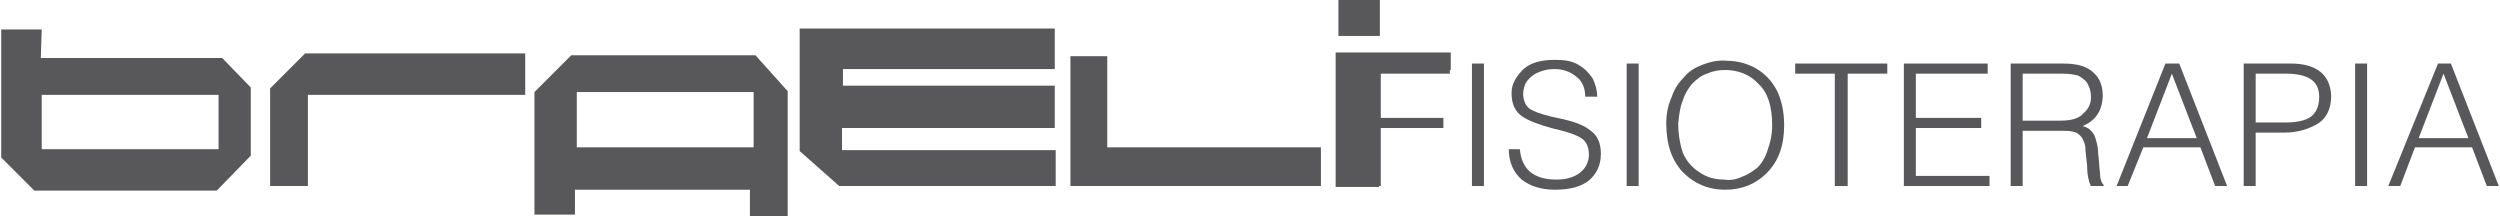 <?xml version="1.0" encoding="UTF-8"?>
<!DOCTYPE svg PUBLIC "-//W3C//DTD SVG 1.1//EN" "http://www.w3.org/Graphics/SVG/1.1/DTD/svg11.dtd">
<!-- Creator: CorelDRAW X8 -->
<svg xmlns="http://www.w3.org/2000/svg" xml:space="preserve" width="51.959mm" height="4.498mm" version="1.1" style="shape-rendering:geometricPrecision; text-rendering:geometricPrecision; image-rendering:optimizeQuality; fill-rule:evenodd; clip-rule:evenodd"
viewBox="0 0 2712 235"
 xmlns:xlink="http://www.w3.org/1999/xlink">
 <defs>
  <style type="text/css">
   <![CDATA[
    .fil1 {fill:#58585A}
    .fil0 {fill:#58585A;fill-rule:nonzero}
   ]]>
  </style>
 </defs>
 <g id="Capa_x0020_1">
  <g id="_2847140605216">
   <polygon class="fil0" points="1498,139 1498,202 1485,202 1485,69 1573,69 1573,80 1498,80 1498,128 1566,128 1566,139 "/>
   <polygon id="_1" class="fil0" points="1597,69 1610,69 1610,202 1597,202 "/>
   <path id="_2" class="fil0" d="M1637 162l12 0c2,22 15,33 40,33 11,0 20,-3 26,-8 6,-5 9,-12 9,-19 0,-10 -4,-16 -10,-19 -7,-4 -18,-7 -31,-10 -14,-4 -25,-8 -32,-13 -7,-5 -11,-13 -11,-25 0,-10 5,-18 13,-26 8,-7 19,-10 34,-10 10,0 18,1 25,5 7,4 12,9 16,15 3,6 5,13 5,20l-13 0c0,-9 -3,-17 -10,-22 -6,-5 -14,-8 -23,-8 -9,0 -15,2 -21,5 -5,3 -9,7 -11,11 -2,5 -3,10 -2,15 1,7 5,12 10,14 6,3 16,6 31,9 14,3 25,7 32,13 7,5 11,13 11,25 0,13 -5,22 -13,29 -9,7 -21,10 -37,10 -15,0 -27,-4 -36,-11 -9,-8 -14,-19 -14,-33l0 0z"/>
   <polygon id="_3" class="fil0" points="1765,69 1778,69 1778,202 1765,202 "/>
   <path id="_4" class="fil0" d="M1821 134c0,12 2,23 5,32 4,9 10,16 18,21 7,5 16,8 27,8 6,1 13,0 19,-3 6,-2 12,-6 17,-10 5,-5 9,-12 11,-19 3,-8 5,-17 5,-27 0,-21 -5,-36 -15,-45 -9,-10 -22,-15 -36,-15 -7,0 -13,1 -20,4 -6,2 -11,6 -16,11 -4,5 -8,11 -10,18 -3,7 -4,15 -5,25l0 0zm-13 0c0,-11 2,-20 6,-29 3,-9 8,-16 14,-22 5,-6 12,-10 20,-13 8,-3 17,-5 26,-4 11,0 22,3 31,8 10,6 17,13 23,24 5,10 8,23 8,38 0,22 -6,39 -19,52 -12,12 -27,18 -45,18 -19,0 -34,-7 -46,-19 -12,-13 -18,-30 -18,-53l0 0z"/>
   <polygon id="_5" class="fil0" points="1991,80 1948,80 1948,69 2048,69 2048,80 2005,80 2005,202 1991,202 "/>
   <polygon id="_6" class="fil0" points="2079,139 2079,191 2159,191 2159,202 2066,202 2066,69 2157,69 2157,80 2079,80 2079,128 2150,128 2150,139 "/>
   <path id="_7" class="fil0" d="M2260 137c6,1 10,5 13,10 2,6 4,12 4,20 1,7 1,14 2,21 0,7 2,11 4,13l0 1 -14 0c-2,-4 -4,-12 -4,-22 -1,-10 -2,-17 -2,-21 -1,-5 -3,-10 -7,-13 -3,-3 -9,-4 -18,-4l-43 0 0 60 -13 0 0 -133 57 0c15,0 26,3 33,10 7,6 10,15 10,26 -1,16 -8,26 -22,32l0 0zm-65 -57l0 51 41 0c11,0 20,-2 25,-8 6,-5 9,-12 8,-20 0,-5 -2,-9 -4,-13 -2,-3 -6,-6 -10,-8 -4,-1 -10,-2 -16,-2l-44 0 0 0z"/>
   <path id="_8" class="fil0" d="M2330 150l54 0 -27 -70 -27 70 0 0zm58 10l-62 0 -17 42 -12 0 53 -133 15 0 52 133 -13 0 -16 -42z"/>
   <path id="_9" class="fil0" d="M2448 144l0 58 -13 0 0 -133 51 0c28,0 43,12 44,35 0,14 -5,24 -14,30 -10,6 -22,10 -37,10l-31 0zm0 -64l0 53 33 0c14,0 24,-3 29,-8 5,-5 7,-12 7,-20 0,-17 -12,-25 -36,-25l-33 0 0 0z"/>
   <polygon id="_10" class="fil0" points="2556,69 2569,69 2569,202 2556,202 "/>
   <path id="_11" class="fil0" d="M2625 150l54 0 -27 -70 -27 70 0 0zm58 10l-62 0 -16 42 -13 0 54 -133 14 0 52 133 -13 0 -16 -42 0 0z"/>
   <path class="fil1" d="M43 63l1 -31 -44 0 0 139 36 36 198 0 37 -38 0 -74 -31 -32 -197 0zm1 40l192 0 0 59 -192 0 0 -59zm581 -3l192 0 0 60 -192 0 0 -60zm-292 102l-41 0 0 -106 38 -38 239 0 0 45 -236 0 0 99 0 0zm246 -102l0 133 44 0 0 -27 190 0 0 29 41 0 0 -136 -35 -39 -200 0 -40 40 0 0zm565 -69l-277 0 0 133 43 38 235 0 0 -39 -232 0 0 -24 231 0 0 -46 -230 0 0 -18 230 0 0 -44zm57 30l-40 0 0 141 272 0 0 -42 -232 0 0 -99zm373 15l0 -19 -125 0 0 146 47 0 0 -124 78 -3zm-122 -76l45 0 0 39 -45 0 0 -39z"/>
  </g>
 </g>
</svg>
